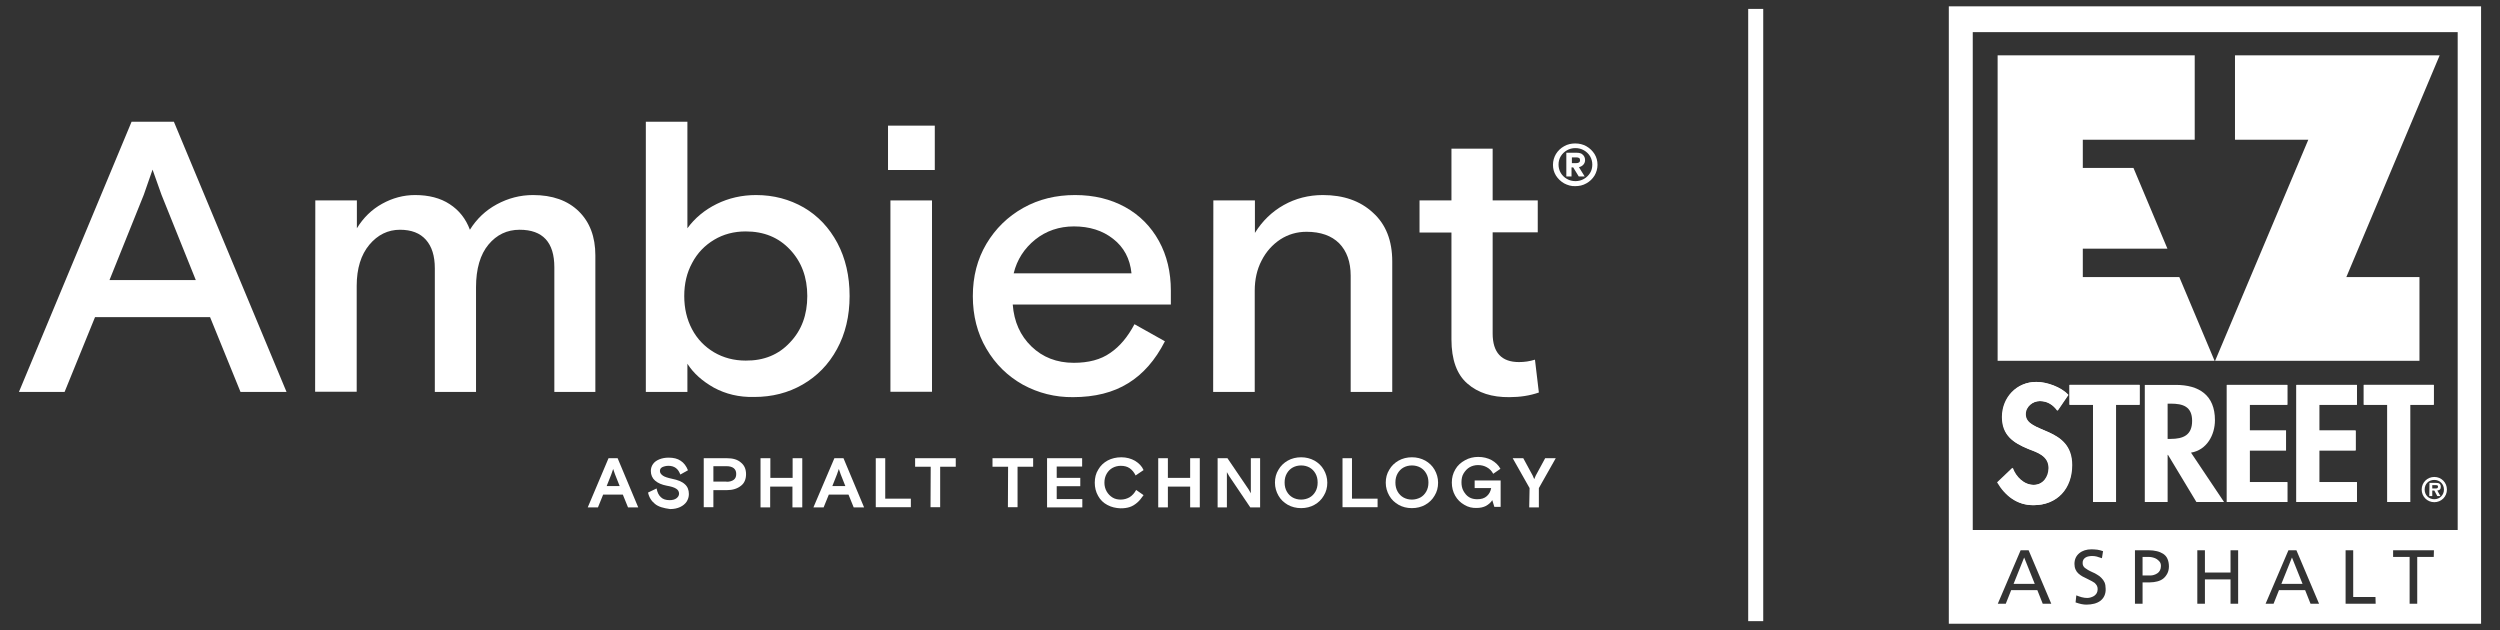 <?xml version="1.0" encoding="UTF-8"?>
<!-- Generator: Adobe Illustrator 28.1.0, SVG Export Plug-In . SVG Version: 6.00 Build 0)  -->
<svg xmlns="http://www.w3.org/2000/svg" xmlns:xlink="http://www.w3.org/1999/xlink" version="1.1" id="_x31_" x="0px" y="0px" viewBox="0 0 1347.1 339.5" style="enable-background:new 0 0 1347.1 339.5;" xml:space="preserve">
<rect x="0" y="0" width="1347.1" height="339.5" fill="#333333" stroke="none"/>
<style type="text/css">
	.st0{fill:#FFFFFF;}
</style>
<g>
	<g>
		<g>
			<g>
				<path class="st0" d="M70.9,65.6h22.8l60.7,145.6h-24.8l-16.4-40.3h-62l-16.4,40.3H10.2L70.9,65.6z M105.5,150.9l-18.5-46      l-4.8-13.5l-4.7,13.5l-18.5,46H105.5z"></path>
				<path class="st0" d="M169.9,108h22.4v15c3.5-5.7,8-10.1,13.6-13.2c5.6-3.1,11.5-4.7,17.8-4.7c7.3,0,13.6,1.6,18.6,4.9      c5.1,3.3,8.7,7.9,10.9,13.8c3.6-5.8,8.4-10.4,14.5-13.7c6.1-3.3,12.6-5,19.5-5c10.4,0,18.7,2.9,24.7,8.8      c5.9,5.8,8.9,13.7,8.9,23.7v73.6h-22.1V144c0-13.4-6.2-20.2-18.7-20.2c-6.8,0-12.4,2.7-16.8,8c-4.4,5.3-6.7,13-6.7,23v56.4      h-22.2v-66.6c0-6.7-1.6-11.8-4.8-15.4c-3.2-3.6-7.8-5.4-14-5.4c-6.4,0-12,2.7-16.5,8.1c-4.5,5.4-6.8,12.8-6.8,22.2v57h-22.4      L169.9,108L169.9,108z"></path>
				<path class="st0" d="M384.7,208.9c-6.2-3.5-11-7.7-14.3-12.9v15.2H348V65.6h22.4V123c4-5.5,9.3-9.9,15.8-13.1      c6.5-3.2,13.6-4.8,21.2-4.8c9.5,0,18,2.3,25.7,6.7c7.7,4.5,13.7,10.9,18.1,19.1c4.4,8.3,6.6,17.8,6.6,28.6      c0,10.8-2.3,20.4-6.8,28.6c-4.5,8.3-10.7,14.6-18.5,19.1c-7.8,4.5-16.5,6.7-26.1,6.7C398.2,214.1,391,212.3,384.7,208.9z       M425.7,184.5c6.2-6.5,9.3-14.8,9.3-25c0-10.1-3.1-18.4-9.3-25s-14.1-9.8-23.9-9.8c-6.3,0-12,1.5-17,4.5c-5,3-9,7.1-11.8,12.4      c-2.9,5.3-4.3,11.2-4.3,17.9s1.4,12.6,4.2,17.9c2.8,5.3,6.8,9.4,11.8,12.4c5.1,3,10.8,4.5,17.1,4.5      C411.6,194.4,419.6,191.1,425.7,184.5z"></path>
				<path class="st0" d="M478.5,67.7h25.2v23.9h-25.2V67.7z M479.8,108h22.4v103.1h-22.4V108z"></path>
				<path class="st0" d="M551.2,207.3c-8.2-4.6-14.8-11-19.7-19.4c-4.9-8.3-7.3-17.8-7.3-28.3c0-10.6,2.4-19.9,7.3-28.2      c4.9-8.2,11.5-14.7,19.9-19.4c8.4-4.7,17.7-6.9,27.9-6.9s19.2,2.2,27,6.5c7.8,4.3,13.9,10.5,18.2,18.3      c4.3,7.8,6.4,16.8,6.4,26.7v7.5h-85.2c0.7,9.3,4.1,16.8,10.1,22.6s13.6,8.8,22.8,8.8c7.9,0,14.5-1.7,19.6-5.3      c5.2-3.5,9.5-8.7,13.1-15.5l16.4,9.2c-5.2,10.2-11.8,17.7-19.8,22.6c-8,5-18,7.5-29.7,7.5C568.5,214.1,559.5,211.8,551.2,207.3z       M609.7,147.3c-0.8-7.9-4.1-14.1-9.9-18.6c-5.7-4.5-12.8-6.7-21.1-6.7c-8,0-15,2.4-20.9,7.1c-5.9,4.8-9.8,10.8-11.6,18.2      L609.7,147.3L609.7,147.3z"></path>
				<path class="st0" d="M653.8,108h22.4v17.5c3.9-6.3,9.1-11.4,15.5-15c6.4-3.6,13.5-5.4,21.1-5.4c11.1,0,20.1,3.1,27,9.5      c7,6.3,10.4,15.1,10.4,26.3v70.3h-22.4v-62.6c0-7.5-2.1-13.3-6.2-17.5c-4.1-4.1-10-6.2-17.6-6.2c-5.2,0-9.9,1.4-14.1,4.1      c-4.2,2.8-7.6,6.5-10.1,11.4c-2.5,4.8-3.7,10.2-3.7,16.3v54.5h-22.4L653.8,108L653.8,108z"></path>
				<path class="st0" d="M790.7,206.7c-5.7-4.9-8.6-12.9-8.6-23.8v-57.6h-17.2V108h17.2V80.1h22.2V108h24.3v17.2h-24.3v54.5      c0,10.3,4.8,15.4,14.2,15.4c2.9,0,5.7-0.4,8.6-1.3l2.1,17.7c-4.9,1.7-10.2,2.5-15.9,2.5C804,214.1,796.4,211.7,790.7,206.7z"></path>
			</g>
			<g>
				<path class="st0" d="M327.9,246.9h4.9l11.1,26.5h-5.5l-2.8-6.9H325l-2.8,6.9h-5.5L327.9,246.9z M333.9,261.9l-2.5-6.3      c-0.3-0.9-0.7-1.9-1-2.9c-0.3,1-0.6,1.9-1,2.9l-2.5,6.3H333.9z"></path>
				<path class="st0" d="M352.9,271.5c-1.9-1.5-3.2-3.6-3.7-6.1l4.6-2.2c0.4,2.1,1.1,3.6,2.3,4.7c1.1,1.1,2.7,1.6,4.7,1.6      c1.5,0,2.8-0.3,3.7-1s1.4-1.5,1.4-2.5c0-1.2-0.6-2.1-1.6-2.7c-1.1-0.7-2.8-1.2-5.1-1.6c-2.6-0.5-4.7-1.4-6.2-2.7      c-1.5-1.3-2.3-3.1-2.3-5.2c0-1.4,0.4-2.7,1.2-3.8c0.8-1.1,1.9-1.9,3.4-2.5c1.5-0.6,3.1-0.9,5-0.9c2.6,0,4.8,0.5,6.5,1.7      c1.7,1.1,3,2.8,3.9,5.1l-4.1,2.3c-0.6-1.5-1.3-2.7-2.4-3.5c-1.1-0.8-2.4-1.2-4-1.2c-1.3,0-2.4,0.3-3.3,0.7      c-0.9,0.5-1.3,1.1-1.3,2.1c0,1,0.6,1.8,1.6,2.5c1,0.7,2.7,1.2,5,1.7c3,0.6,5.3,1.5,6.8,2.9c1.5,1.3,2.2,3.1,2.2,5.3      c0,1.5-0.4,2.8-1.2,4.1c-0.8,1.2-2,2.2-3.5,2.9c-1.5,0.7-3.3,1.1-5.4,1.1C357.5,273.8,354.8,273.1,352.9,271.5z"></path>
				<path class="st0" d="M379.3,246.9h12.4c3.2,0,5.7,0.7,7.5,2.3c1.9,1.5,2.8,3.6,2.8,6.3c0,2.7-0.9,4.9-2.8,6.3      c-1.9,1.5-4.4,2.3-7.5,2.3h-7.3v9.2h-5.2V246.9z M391.5,259.6c1.7,0,3-0.4,3.9-1.1c0.9-0.7,1.3-1.7,1.3-3.1s-0.4-2.3-1.3-3.1      c-0.9-0.7-2.2-1.1-3.9-1.1h-7.1v8.3h7.1V259.6z"></path>
				<path class="st0" d="M409.9,246.9h5.2v10.6h12v-10.6h5.2v26.5H427v-11.2h-12v11.2h-5.2V246.9z"></path>
				<path class="st0" d="M449.6,246.9h4.9l11.1,26.5H460l-2.8-6.9h-10.6l-2.8,6.9h-5.5L449.6,246.9z M455.5,261.9l-2.5-6.3      c-0.3-0.9-0.7-1.9-1-2.9c-0.3,1-0.6,1.9-1,2.9l-2.5,6.3H455.5z"></path>
				<path class="st0" d="M471.8,246.9h5.2v21.8h13.8v4.6h-18.9V246.9z"></path>
				<path class="st0" d="M501.5,251.5h-8.4v-4.6h21.9v4.6h-8.4v21.8h-5.2L501.5,251.5L501.5,251.5z"></path>
				<path class="st0" d="M543.2,251.5h-8.4v-4.6h21.9v4.6h-8.4v21.8h-5.2L543.2,251.5L543.2,251.5z"></path>
				<path class="st0" d="M564.2,246.9h18.9v4.5h-13.7v6.1h12.7v4.5h-12.7v6.9h13.8v4.5h-19V246.9z"></path>
				<path class="st0" d="M596.7,272.1c-2.1-1.1-3.8-2.7-5-4.9c-1.2-2.1-1.8-4.5-1.8-7.1s0.6-5.1,1.9-7.1c1.2-2.1,2.9-3.7,5.1-4.9      c2.1-1.1,4.6-1.7,7.3-1.7c2.8,0,5.3,0.7,7.4,1.9c2.1,1.3,3.7,2.9,4.6,5l-4.3,2.9c-0.8-1.7-1.9-3-3.2-3.9s-2.9-1.3-4.8-1.3      c-1.6,0-3.1,0.4-4.4,1.1s-2.4,1.8-3.2,3.2c-0.8,1.4-1.2,3-1.2,4.8c0,1.7,0.4,3.3,1.2,4.7s1.9,2.5,3.2,3.3      c1.3,0.8,2.8,1.1,4.4,1.1c1.8,0,3.4-0.5,4.8-1.3c1.4-0.9,2.6-2.2,3.5-3.9l4,2.8c-1.2,1.7-2.3,3.1-3.5,4.1s-2.4,1.8-3.9,2.3      c-1.5,0.5-3.1,0.7-5,0.7C601.3,273.8,598.9,273.3,596.7,272.1z"></path>
				<path class="st0" d="M624.1,246.9h5.2v10.6h12v-10.6h5.2v26.5h-5.2v-11.2h-12v11.2h-5.2V246.9z"></path>
				<path class="st0" d="M656.1,246.9h5.3l11.4,16.8c0.6,1,1,1.7,1.2,2.1v-18.9h5v26.5h-5.3l-11.4-16.9c-0.6-1-1-1.7-1.2-2.1v19h-5      V246.9z"></path>
				<path class="st0" d="M693.9,272c-2.1-1.2-3.8-2.8-5-4.9c-1.2-2.1-1.9-4.4-1.9-7s0.6-4.9,1.9-7c1.2-2.1,2.9-3.7,5-4.9      s4.6-1.8,7.2-1.8s5,0.6,7.2,1.8c2.1,1.2,3.8,2.8,5,4.9c1.2,2.1,1.9,4.4,1.9,7s-0.6,4.9-1.9,7c-1.2,2.1-2.9,3.7-5,4.9      c-2.1,1.2-4.6,1.8-7.2,1.8S696,273.2,693.9,272z M705.6,268.1c1.3-0.7,2.4-1.8,3.2-3.2c0.8-1.4,1.2-3,1.2-4.9s-0.4-3.5-1.2-4.9      c-0.8-1.4-1.8-2.4-3.2-3.2c-1.3-0.7-2.8-1.1-4.5-1.1s-3.2,0.4-4.5,1.1s-2.4,1.8-3.2,3.2c-0.8,1.4-1.2,3-1.2,4.9s0.4,3.5,1.2,4.9      c0.8,1.4,1.8,2.4,3.2,3.2c1.3,0.7,2.8,1.1,4.5,1.1C702.7,269.2,704.3,268.8,705.6,268.1z"></path>
				<path class="st0" d="M723.3,246.9h5.2v21.8h13.8v4.6h-18.9V246.9z"></path>
				<path class="st0" d="M753.6,272c-2.1-1.2-3.8-2.8-5-4.9c-1.2-2.1-1.9-4.4-1.9-7s0.6-4.9,1.9-7c1.2-2.1,2.9-3.7,5-4.9      c2.1-1.2,4.6-1.8,7.2-1.8c2.6,0,5,0.6,7.2,1.8c2.1,1.2,3.8,2.8,5,4.9c1.2,2.1,1.9,4.4,1.9,7s-0.6,4.9-1.9,7      c-1.2,2.1-2.9,3.7-5,4.9c-2.1,1.2-4.6,1.8-7.2,1.8C758.1,273.8,755.7,273.2,753.6,272z M765.3,268.1c1.3-0.7,2.4-1.8,3.2-3.2      c0.8-1.4,1.2-3,1.2-4.9s-0.4-3.5-1.2-4.9c-0.8-1.4-1.8-2.4-3.2-3.2c-1.3-0.7-2.8-1.1-4.5-1.1s-3.2,0.4-4.5,1.1s-2.4,1.8-3.2,3.2      c-0.8,1.4-1.2,3-1.2,4.9s0.4,3.5,1.2,4.9c0.8,1.4,1.8,2.4,3.2,3.2c1.3,0.7,2.8,1.1,4.5,1.1C762.4,269.2,763.9,268.8,765.3,268.1      z"></path>
				<path class="st0" d="M789,272c-2.1-1.2-3.7-2.8-4.9-4.9c-1.2-2.1-1.8-4.5-1.8-7.1s0.6-4.9,1.9-7.1c1.2-2.1,3-3.7,5.2-4.9      c2.1-1.2,4.6-1.8,7.1-1.8c2.7,0,5.1,0.6,7.2,1.7c2.1,1.2,3.7,2.7,4.8,4.7l-3.9,2.7c-0.8-1.5-1.9-2.7-3.4-3.5      c-1.4-0.8-3-1.2-4.8-1.2c-1.6,0-3.1,0.4-4.4,1.1c-1.4,0.8-2.4,1.9-3.3,3.3s-1.2,3.1-1.2,4.9c0,1.7,0.3,3.3,1.1,4.7      c0.8,1.4,1.7,2.5,3,3.3c1.3,0.8,2.8,1.1,4.4,1.1c2.2,0,3.9-0.5,5.2-1.7c1.2-1.1,2-2.5,2.3-4.3h-8.9v-4.1h14v14.2h-3.4l-1.1-3.6      c-0.8,1.3-2,2.3-3.4,3.1c-1.4,0.7-3,1.1-5,1.1C793.4,273.8,791.1,273.3,789,272z"></path>
				<path class="st0" d="M824.2,263l-9.1-16.1h5.7l5.1,9.4c0.3,0.6,0.6,1.3,0.8,1.9c0.3-0.7,0.6-1.3,0.8-1.9l5.1-9.4h5.7l-9.1,16.1      v10.4h-5.2L824.2,263L824.2,263z"></path>
			</g>
		</g>
		<g>
			<path class="st0" d="M842.8,98.8c-1.9-1.1-3.3-2.5-4.4-4.2c-1.1-1.8-1.6-3.7-1.6-5.8c0-2.1,0.6-4.1,1.6-5.8     c1.1-1.8,2.6-3.2,4.4-4.2c1.9-1.1,3.9-1.5,6-1.5c2.2,0,4.2,0.5,6,1.5c1.9,1.1,3.3,2.5,4.4,4.2c1.1,1.8,1.6,3.7,1.6,5.8     c0,2.1-0.6,4.1-1.6,5.8c-1.1,1.8-2.6,3.2-4.4,4.2c-1.9,1.1-3.9,1.5-6,1.5C846.7,100.4,844.7,99.8,842.8,98.8z M853.5,96.4     c1.4-0.8,2.5-1.9,3.3-3.2s1.2-2.8,1.2-4.5c0-1.6-0.4-3.1-1.2-4.5c-0.8-1.3-1.9-2.4-3.3-3.2c-1.4-0.8-2.9-1.2-4.6-1.2     c-1.7,0-3.2,0.4-4.6,1.2c-1.4,0.8-2.5,1.9-3.3,3.2s-1.2,2.8-1.2,4.5c0,1.6,0.4,3.1,1.2,4.5c0.8,1.3,1.9,2.4,3.3,3.2     c1.4,0.8,2.9,1.2,4.6,1.2C850.6,97.6,852.1,97.2,853.5,96.4z M844,82.3h5.4c1.6,0,2.8,0.3,3.5,1.1c0.8,0.7,1.2,1.7,1.2,2.9     c0,0.9-0.3,1.7-0.9,2.4s-1.4,1.1-2.4,1.4l3.1,5h-3.2l-3-4.9h-0.9v4.9H844L844,82.3L844,82.3z M849.3,87.9c1.4,0,2.1-0.5,2.1-1.6     s-0.7-1.5-2.1-1.5H847v3.1C847,87.9,849.3,87.9,849.3,87.9z"></path>
		</g>
	</g>
	<g>
		<path class="st0" d="M1152.9,218.1h-12.7v52.4h-12.3v-52.4h-12.7v-10.7h37.7V218.1z M1232.5,218.1h-20.3V232h19.6v10.7h-19.6v17.1    h20.3v10.7h-32.6v-63.1h32.6V218.1z M1270,218.1h-20.3V232h19.6v10.7h-19.6v17.1h20.3v10.7h-32.6v-63.1h32.6V218.1z M1298.7,270.5    h-12.3v-52.4h-12.7v-10.7h37.7v10.7h-12.7V270.5z M1084.3,252.1c1.7,4.9,6.1,9.2,11.4,9.2c5,0,8.1-4.3,8.1-9.1    c0-6.5-6-8.4-11-10.3c-8.1-3.4-14.1-7.4-14.1-17.2c0-10.5,7.8-18.9,18.4-18.9c5.6,0,13.4,2.8,17.2,7l-5.8,8.5    c-2.3-3.2-5.4-5.2-9.5-5.2c-3.9,0-7.7,3-7.7,7.1c0,10.6,25,6.2,25,27.4c0,12.6-7.9,21.6-20.8,21.6c-8.7,0-15.1-5-19.4-12.3    L1084.3,252.1z"></path>
		<polygon class="st0" points="1174.3,149.3 1122.3,149.3 1122.3,134 1167.9,134 1149.6,90.5 1122.3,90.5 1122.3,75.3 1143.2,75.3     1161.7,75.3 1182.6,75.3 1182.6,29.8 1076.4,29.8 1076.4,194.4 1193.3,194.4   "></polygon>
		<polygon class="st0" points="1303.7,194.4 1303.7,149.3 1264.3,149.3 1314.6,29.8 1204.3,29.8 1204.3,75.3 1243.8,75.3     1193.6,194.4   "></polygon>
		<path class="st0" d="M1095.8,272.2c12.9,0,20.8-9,20.8-21.6c0-21.2-25-16.7-25-27.4c0-4.1,3.8-7.1,7.7-7.1c4.1,0,7.1,2,9.5,5.2    l5.8-8.5c-3.9-4.3-11.6-7-17.2-7c-10.6,0-18.4,8.5-18.4,18.9c0,9.8,5.9,13.9,14.1,17.2c4.9,1.9,11,3.8,11,10.3    c0,4.9-3.1,9.1-8.1,9.1c-5.3,0-9.7-4.4-11.4-9.2l-7.9,7.8C1080.7,267.2,1087.1,272.2,1095.8,272.2z"></path>
		<polygon class="st0" points="1115.1,218.1 1127.8,218.1 1127.8,270.5 1140.2,270.5 1140.2,218.1 1152.9,218.1 1152.9,207.4     1115.1,207.4   "></polygon>
		<path class="st0" d="M1180.6,243.9c8.5-1.4,12.9-9.5,12.9-17.5c0-13.5-8.6-19-21.1-19h-16.7v63.1h12.3v-25.4h0.2l15.3,25.4h14.9    L1180.6,243.9z M1169.6,236.5h-1.6v-19h1.7c6.5,0,11.5,1.5,11.5,9.3C1181.2,234.5,1176.4,236.5,1169.6,236.5z"></path>
		<polygon class="st0" points="1199.9,270.5 1232.5,270.5 1232.5,259.8 1212.2,259.8 1212.2,242.7 1231.8,242.7 1231.8,232     1212.2,232 1212.2,218.1 1232.5,218.1 1232.5,207.4 1199.9,207.4   "></polygon>
		<polygon class="st0" points="1237.4,270.5 1270,270.5 1270,259.8 1249.7,259.8 1249.7,242.7 1269.3,242.7 1269.3,232 1249.7,232     1249.7,218.1 1270,218.1 1270,207.4 1237.4,207.4   "></polygon>
		<polygon class="st0" points="1311.4,207.4 1273.7,207.4 1273.7,218.1 1286.4,218.1 1286.4,270.5 1298.7,270.5 1298.7,218.1     1311.4,218.1   "></polygon>
		<g>
			<path class="st0" d="M1309,267.3h1.6v-3h1.1l1.6,3h1.7l-1.7-3c1.2-0.1,1.9-0.6,1.9-1.9c0-1.9-1.1-2.2-2.7-2.2h-3.4L1309,267.3     L1309,267.3z M1310.6,261.4h1.5c0.7,0,1.6,0,1.6,0.7c0,0.9-0.4,1.1-1.2,1.1h-1.9V261.4z"></path>
			<path class="st0" d="M1304.9,263.8c0,3.8,3,6.8,6.8,6.8s6.8-3,6.8-6.8s-3-6.8-6.8-6.8S1304.9,260,1304.9,263.8z M1316.9,263.8     c0,3-2.3,5.2-5.2,5.2c-3,0-5.2-2.2-5.2-5.2c0-3.1,2.2-5.2,5.2-5.2C1314.6,258.6,1316.9,260.8,1316.9,263.8z"></path>
		</g>
		<g>
			<polygon class="st0" points="1229.3,314.6 1240.7,314.6 1235,300.4    "></polygon>
			<path class="st0" d="M1050.1,3.4v332.7h286.8V3.4H1050.1z M1100.7,325.3l-2.9-7.3h-14.1l-2.9,7.3h-4.3l12.3-28.8h4.3l12.2,28.8     H1100.7z M1133.9,321.1c-0.5,1.1-1.3,2-2.2,2.7c-1,0.7-2.1,1.2-3.3,1.5c-1.3,0.3-2.6,0.5-4.1,0.5c-0.9,0-1.8-0.1-2.8-0.3     c-0.9-0.2-2-0.5-3.1-0.9l0.4-3.8c0.9,0.4,1.9,0.7,2.9,1c1.1,0.3,2.1,0.4,3,0.4c0.6,0,1.3-0.1,1.9-0.3c0.7-0.2,1.3-0.5,1.8-0.8     c0.6-0.4,1-0.9,1.4-1.5c0.3-0.6,0.5-1.3,0.5-2.1c0-0.7-0.1-1.3-0.4-1.9c-0.3-0.5-0.7-1-1.2-1.5c-0.7-0.5-1.9-1.2-3.8-2.1     c-1.1-0.6-2-1-2.8-1.4c-0.7-0.4-1.4-0.9-2.1-1.5s-1.2-1.3-1.6-2.2c-0.4-0.9-0.6-1.9-0.6-3c0-2.5,0.9-4.4,2.6-5.8s3.9-2.1,6.6-2.1     c1,0,2,0.1,3.1,0.2c1.1,0.2,2.1,0.4,3.1,0.8l-0.6,3.8c-1.2-0.4-2.1-0.7-2.8-0.9c-0.7-0.2-1.6-0.3-2.6-0.3c-0.6,0-1.2,0.1-1.8,0.2     c-0.6,0.1-1.1,0.3-1.6,0.6c-0.5,0.3-0.9,0.7-1.2,1.2c-0.3,0.5-0.4,1.1-0.4,1.8c0,1.1,0.4,1.9,1.2,2.6c0.8,0.6,2,1.4,3.8,2.2     c1.2,0.5,2.2,1,2.9,1.5c0.8,0.4,1.5,1,2.2,1.7s1.3,1.5,1.7,2.4c0.4,0.9,0.6,2.1,0.6,3.4C1134.7,318.7,1134.4,320,1133.9,321.1z      M1167.8,309.1c-0.6,1.1-1.3,2-2.2,2.7c-0.9,0.7-2,1.2-3.2,1.5s-2.5,0.5-3.9,0.5h-4v11.5h-4.1v-28.8h7.5c1.6,0,3,0.2,4.3,0.5     s2.4,0.8,3.4,1.4c1,0.7,1.8,1.5,2.3,2.7c0.5,1.1,0.8,2.5,0.8,4.1C1168.7,306.6,1168.4,308,1167.8,309.1z M1206,325.3h-4.1v-13.1     h-13.8v13.1h-4.1v-28.8h4.1v12h13.8v-12h4.1V325.3z M1245,325.3l-2.9-7.3H1228l-2.9,7.3h-4.3l12.3-28.8h4.3l12.2,28.8H1245z      M1280.1,325.3h-16.2v-28.8h4.1v25.2h12L1280.1,325.3L1280.1,325.3z M1311.4,300.1h-8.9v25.2h-4.1v-25.2h-8.9v-3.6h22     L1311.4,300.1L1311.4,300.1z M1324.3,285.6H1063V17.3h261.3L1324.3,285.6L1324.3,285.6z"></path>
			<polygon class="st0" points="1085,314.6 1096.4,314.6 1090.7,300.4    "></polygon>
			<path class="st0" d="M1162.2,301.3c-0.6-0.4-1.3-0.7-2.1-0.9c-0.7-0.2-1.5-0.3-2.1-0.3h-3.5v10h4.1c0.7,0,1.4-0.1,2-0.3     c0.7-0.2,1.3-0.5,1.9-0.9s1-0.9,1.4-1.6c0.3-0.7,0.5-1.4,0.5-2.3s-0.2-1.6-0.6-2.2C1163.3,302.2,1162.8,301.7,1162.2,301.3z"></path>
		</g>
	</g>
	<g>
		<rect x="942" y="4.8" class="st0" width="8.1" height="329.9"></rect>
	</g>
</g>
</svg>
